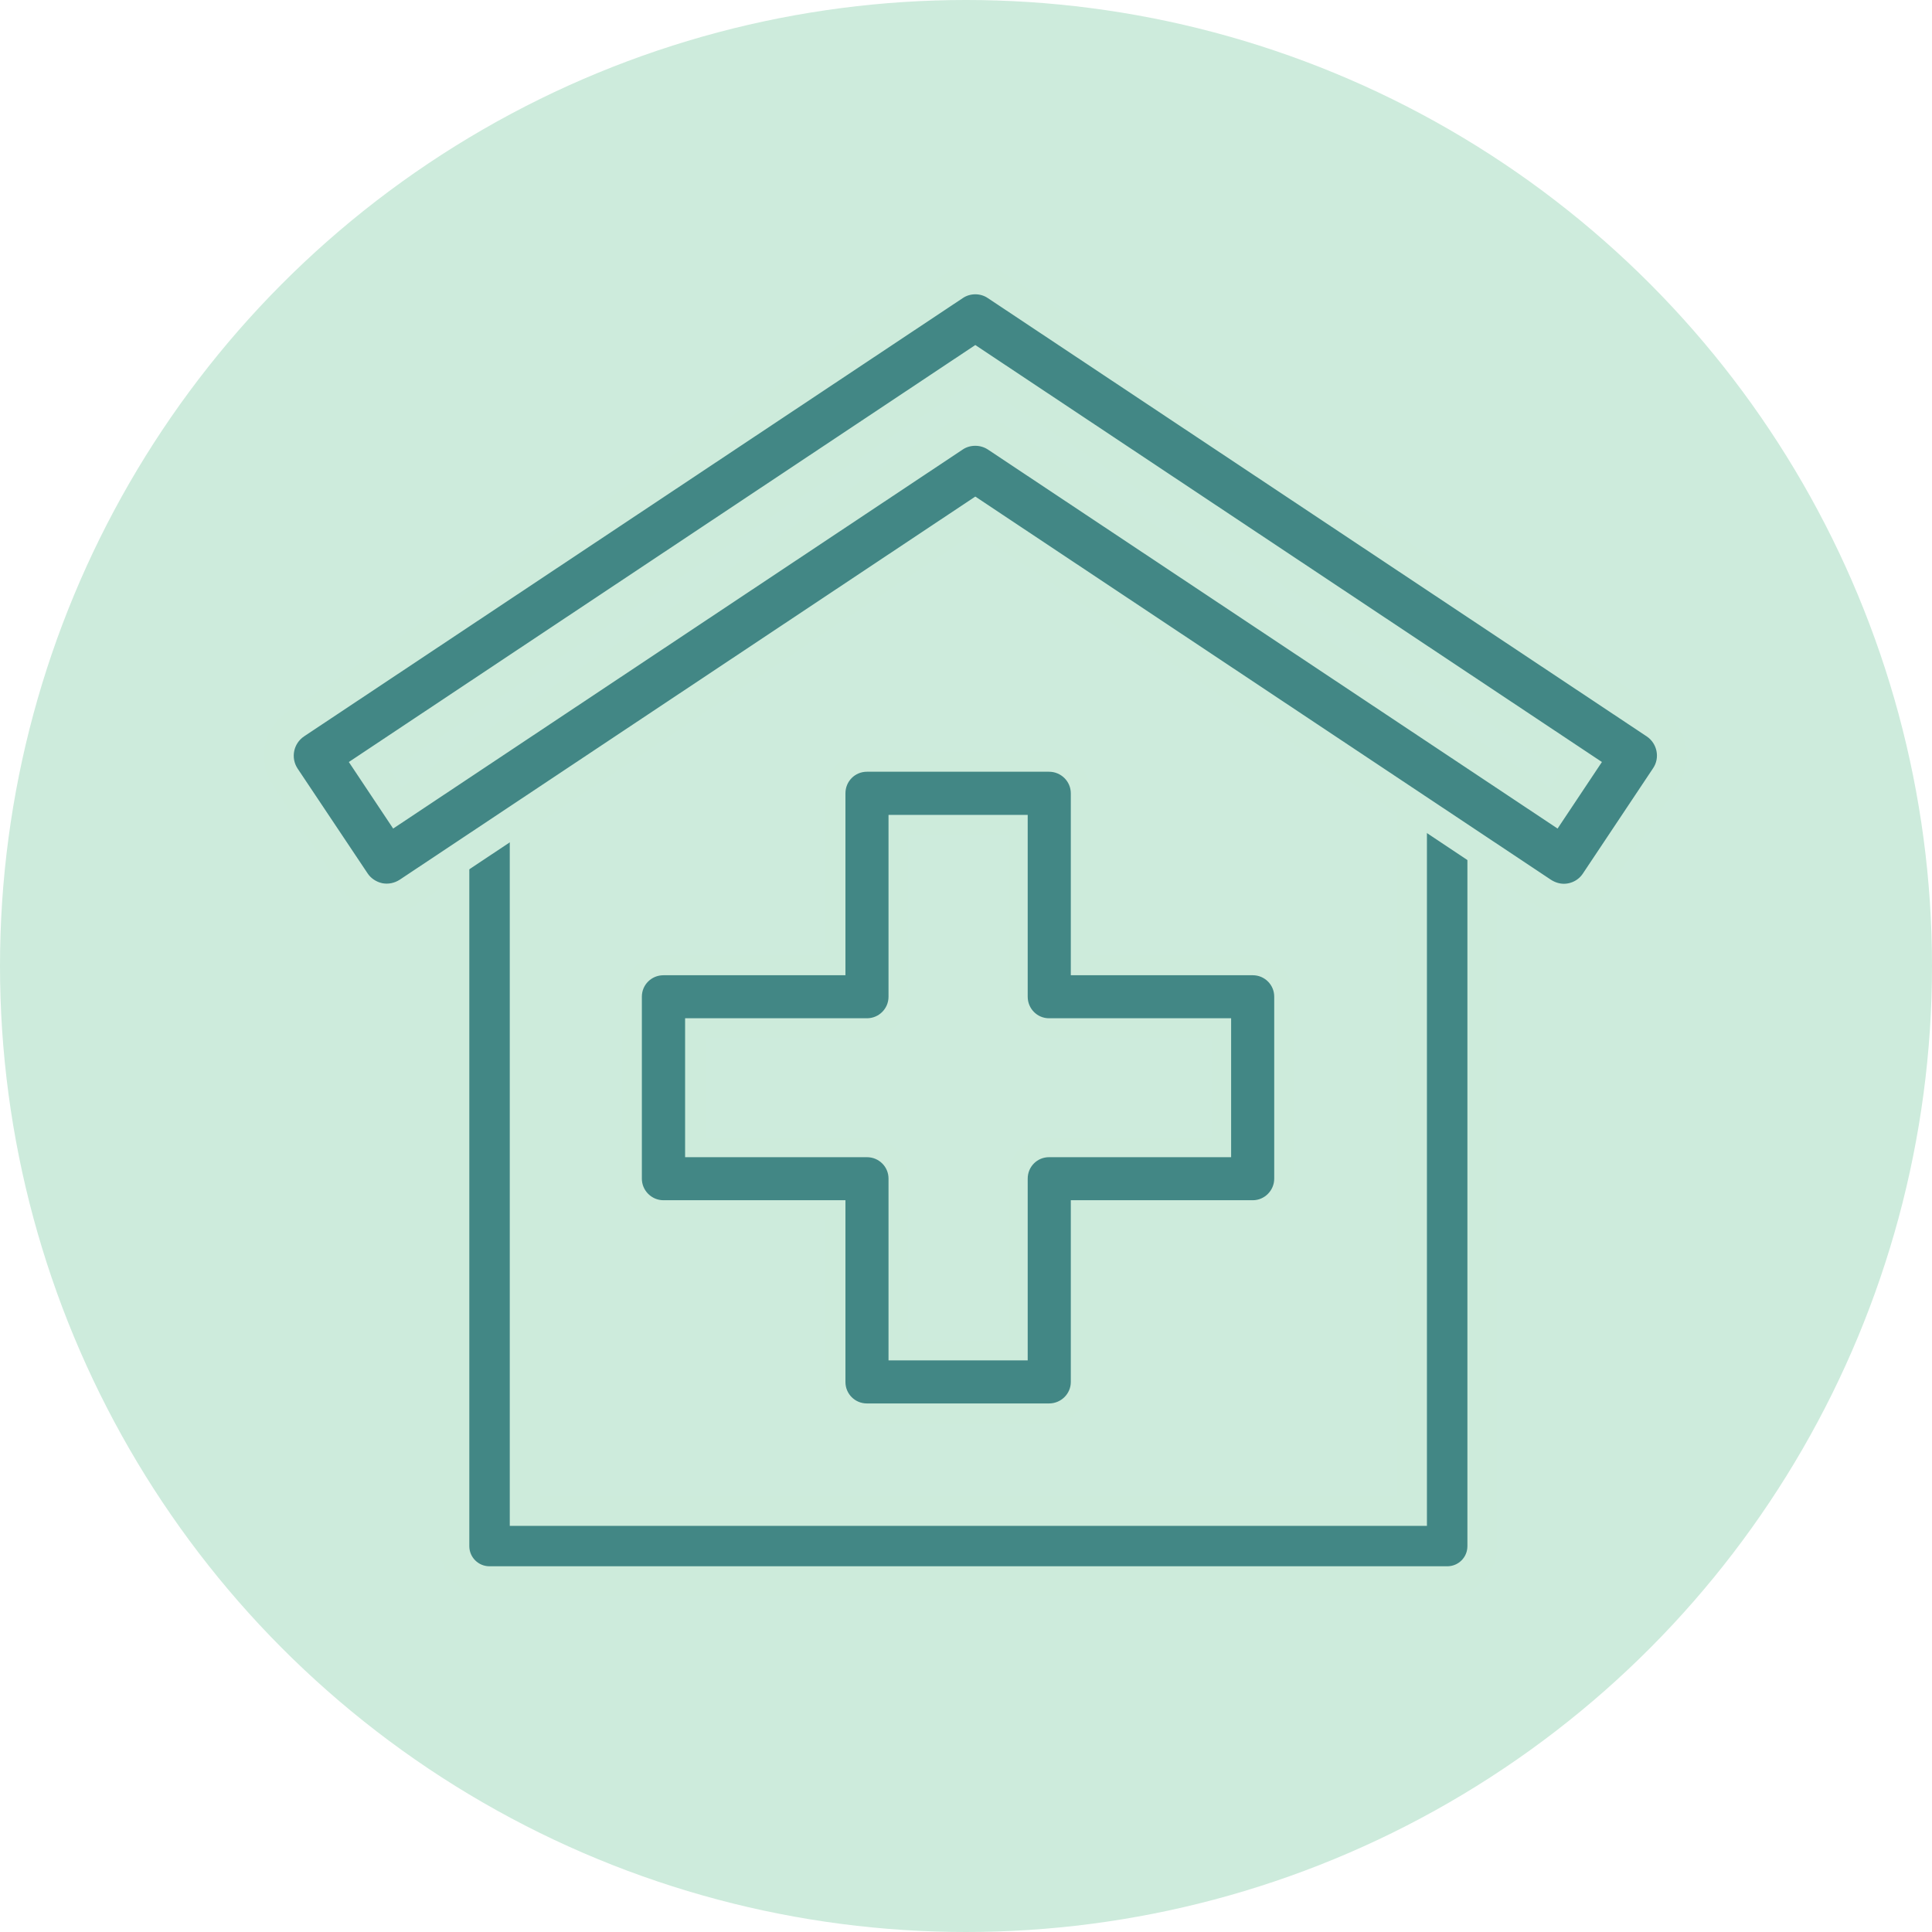 <?xml version="1.0" encoding="UTF-8" standalone="no"?>
<svg width="97px" height="97px" viewBox="0 0 97 97" version="1.1" xmlns="http://www.w3.org/2000/svg" xmlns:xlink="http://www.w3.org/1999/xlink">
    <!-- Generator: Sketch 41 (35326) - http://www.bohemiancoding.com/sketch -->
    <title>Group 8</title>
    <desc>Created with Sketch.</desc>
    <defs></defs>
    <g id="Page-1" stroke="none" stroke-width="1" fill="none" fill-rule="evenodd">
        <g id="Homepage-01" transform="translate(-1068, -984)">
            <g id="Group-8" transform="translate(1068, 984)">
                <circle id="Oval-2-Copy-4" fill="#CDEBDC" cx="48.5" cy="48.5" r="48.5"></circle>
                <path d="M45.11,67.802 L51.098,67.802 L51.098,59.176 C51.098,58.299 51.799,57.599 52.669,57.599 L61.311,57.599 L61.311,51.624 L52.669,51.624 C51.799,51.624 51.098,50.917 51.098,50.041 L51.098,41.414 L45.11,41.414 L45.11,50.041 C45.11,50.917 44.403,51.624 43.525,51.624 L34.897,51.624 L34.897,57.599 L43.525,57.599 C44.403,57.599 45.11,58.299 45.11,59.176 L45.11,67.802 Z M52.669,70.963 L43.525,70.963 C42.647,70.963 41.947,70.256 41.947,69.386 L41.947,60.76 L33.312,60.76 C32.434,60.76 31.726,60.046 31.726,59.176 L31.726,50.041 C31.726,49.164 32.434,48.464 33.312,48.464 L41.947,48.464 L41.947,39.831 C41.947,38.954 42.647,38.247 43.525,38.247 L52.669,38.247 C53.547,38.247 54.262,38.954 54.262,39.831 L54.262,48.464 L62.897,48.464 C63.767,48.464 64.475,49.164 64.475,50.041 L64.475,59.176 C64.475,60.046 63.767,60.76 62.897,60.76 L54.262,60.76 L54.262,69.386 C54.262,70.256 53.547,70.963 52.669,70.963 L52.669,70.963 Z" id="Fill-1" stroke="#CDEBDB" fill="#428785"></path>
                <path d="M72.661,79.388 L24.575,79.388 C23.605,79.388 22.813,78.603 22.813,77.628 L22.813,40.747 C22.813,39.771 23.605,38.979 24.575,38.979 C25.559,38.979 26.344,39.771 26.344,40.747 L26.344,75.86 L70.892,75.86 L70.892,40.747 C70.892,39.771 71.685,38.979 72.661,38.979 C73.638,38.979 74.424,39.771 74.424,40.747 L74.424,77.628 C74.424,78.603 73.638,79.388 72.661,79.388" id="Fill-3" stroke="#CDEBDB" stroke-width="1.5" fill="#428785"></path>
                <path d="M48.967,21.632 C49.335,21.632 49.703,21.738 50.022,21.95 L77.993,40.56 L79.387,38.467 L48.967,18.224 L18.554,38.467 L19.948,40.56 L47.912,21.95 C48.224,21.738 48.592,21.632 48.967,21.632 M78.517,45.121 C78.149,45.121 77.781,45.008 77.455,44.796 L48.967,25.832 L20.479,44.796 C20.054,45.071 19.545,45.177 19.042,45.078 C18.547,44.972 18.108,44.682 17.832,44.265 L14.314,38.998 C13.734,38.114 13.975,36.933 14.852,36.346 L47.912,14.349 C48.542,13.918 49.392,13.918 50.022,14.349 L83.089,36.346 C83.514,36.629 83.804,37.067 83.903,37.562 C84.002,38.057 83.903,38.573 83.613,38.998 L80.102,44.265 C79.741,44.817 79.133,45.121 78.517,45.121" id="Fill-5" stroke="#CDEBDB" stroke-width="1.5" fill="#428785"></path>
            </g>
        </g>
    </g>
</svg>